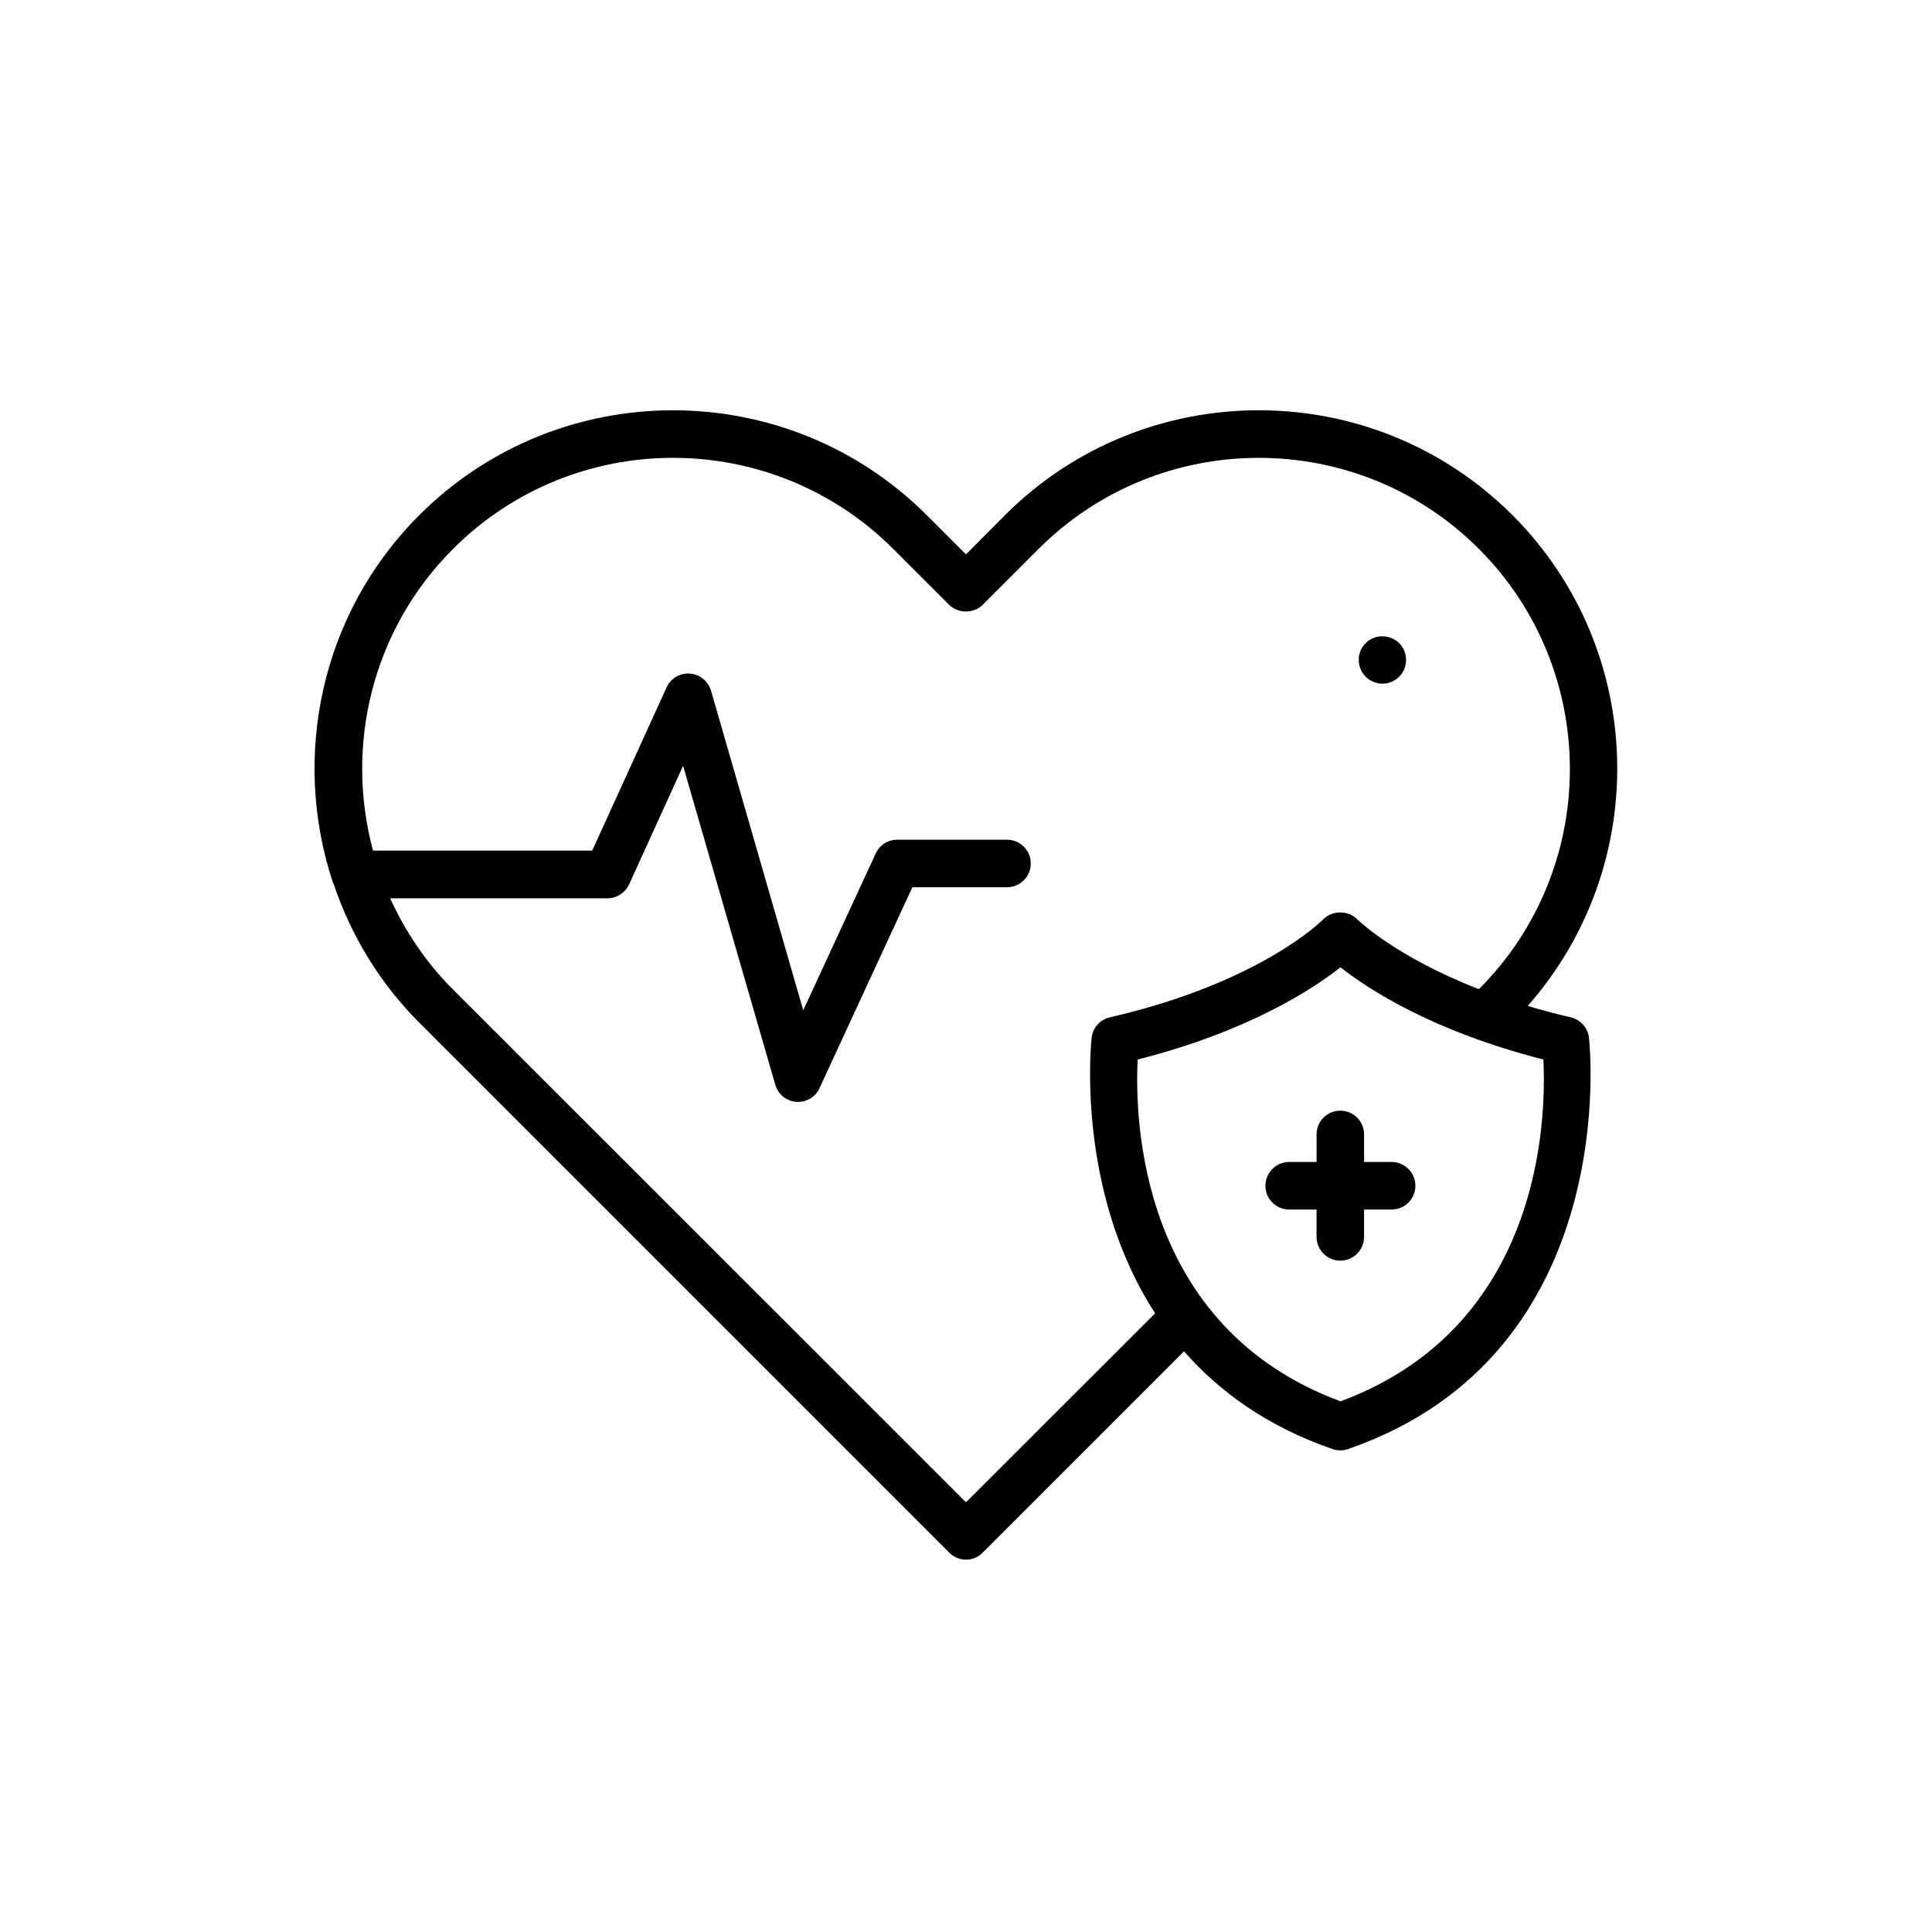 <?xml version="1.0" encoding="UTF-8"?>
<!-- Uploaded to: SVG Repo, www.svgrepo.com, Generator: SVG Repo Mixer Tools -->
<svg fill="#000000" width="800px" height="800px" version="1.1" viewBox="144 144 512 512" xmlns="http://www.w3.org/2000/svg">
 <g>
  <path d="m232.48 378.43c4.535 13.402 12.043 25.996 22.672 36.625l140.41 140.41c1.211 1.211 2.82 1.863 4.434 1.863 1.613 0 3.223-0.605 4.434-1.863l53.352-53.352c9.32 10.629 21.965 19.902 39.348 25.895 0.656 0.25 1.359 0.352 2.066 0.352 0.707 0 1.41-0.102 2.066-0.352 73.203-25.293 63.934-108.22 63.832-109.02-0.301-2.621-2.266-4.785-4.836-5.391-4.031-0.906-7.809-1.965-11.387-3.023 32.898-37.332 31.59-94.363-4.031-130.04-37.082-37.082-97.438-37.082-134.52 0l-10.324 10.383-10.379-10.379c-37.082-37.082-97.438-37.082-134.52 0-26.199 26.199-33.805 64.035-22.973 97.035 0.148 0.305 0.199 0.605 0.348 0.855zm89.883-113.1c21.109 0 42.27 8.062 58.34 24.133l14.812 14.812c2.367 2.367 6.551 2.367 8.918 0l14.812-14.812c32.145-32.145 84.488-32.195 116.68 0 32.145 32.195 32.145 84.539 0 116.68-22.27-8.664-32.094-18.391-32.195-18.488-2.367-2.469-6.699-2.469-9.07 0-0.152 0.152-16.473 16.727-56.527 25.945-2.57 0.605-4.535 2.719-4.836 5.391-0.051 0.555-4.484 40.203 16.828 73.051l-50.129 50.078-135.98-135.93c-7.203-7.203-12.645-15.418-16.625-24.133h57.586c2.469 0 4.684-1.461 5.742-3.68l14.309-31.438 24.434 84.539c0.707 2.519 2.973 4.332 5.594 4.535h0.453c2.418 0 4.684-1.41 5.691-3.68l24.586-53.203h25.09c3.477 0 6.297-2.82 6.297-6.297 0-3.477-2.82-6.297-6.297-6.297h-29.121c-2.469 0-4.684 1.41-5.691 3.68l-19.195 41.516-24.434-84.691c-0.754-2.519-2.973-4.332-5.594-4.535-2.672-0.203-5.09 1.258-6.195 3.68l-19.699 43.227h-58.09c-7.457-27.609-0.402-58.34 21.211-79.953 16.07-16.074 37.18-24.133 58.293-24.133zm123.13 159.45c29.223-7.406 46.25-18.539 53.758-24.434 7.457 5.894 24.535 16.977 53.758 24.434 0.805 15.922-0.453 70.836-53.758 90.586-53.305-19.75-54.562-74.613-53.758-90.586z"/>
  <path d="m510.38 325.18c1.613 0 3.223-0.656 4.434-1.863 1.16-1.16 1.812-2.769 1.812-4.434 0-1.664-0.656-3.273-1.812-4.434-1.461-1.461-3.68-2.117-5.691-1.715-0.402 0.051-0.805 0.203-1.16 0.352-0.402 0.152-0.754 0.352-1.109 0.555-0.352 0.25-0.656 0.504-0.957 0.805-0.301 0.301-0.555 0.605-0.754 0.957-0.25 0.352-0.453 0.707-0.605 1.059-0.152 0.402-0.25 0.805-0.352 1.211-0.102 0.402-0.102 0.805-0.102 1.211 0 1.664 0.656 3.273 1.812 4.434 1.211 1.207 2.82 1.863 4.484 1.863z"/>
  <path d="m512.8 451.94h-7.305v-7.305c0-3.477-2.82-6.297-6.297-6.297-3.477 0-6.297 2.82-6.297 6.297v7.305h-7.258c-3.477 0-6.297 2.82-6.297 6.297 0 3.477 2.82 6.297 6.297 6.297h7.254v7.254c0 3.477 2.82 6.297 6.297 6.297 3.477 0 6.297-2.82 6.297-6.297v-7.254h7.305c3.477 0 6.297-2.82 6.297-6.297 0.004-3.477-2.816-6.297-6.293-6.297z"/>
 </g>
</svg>